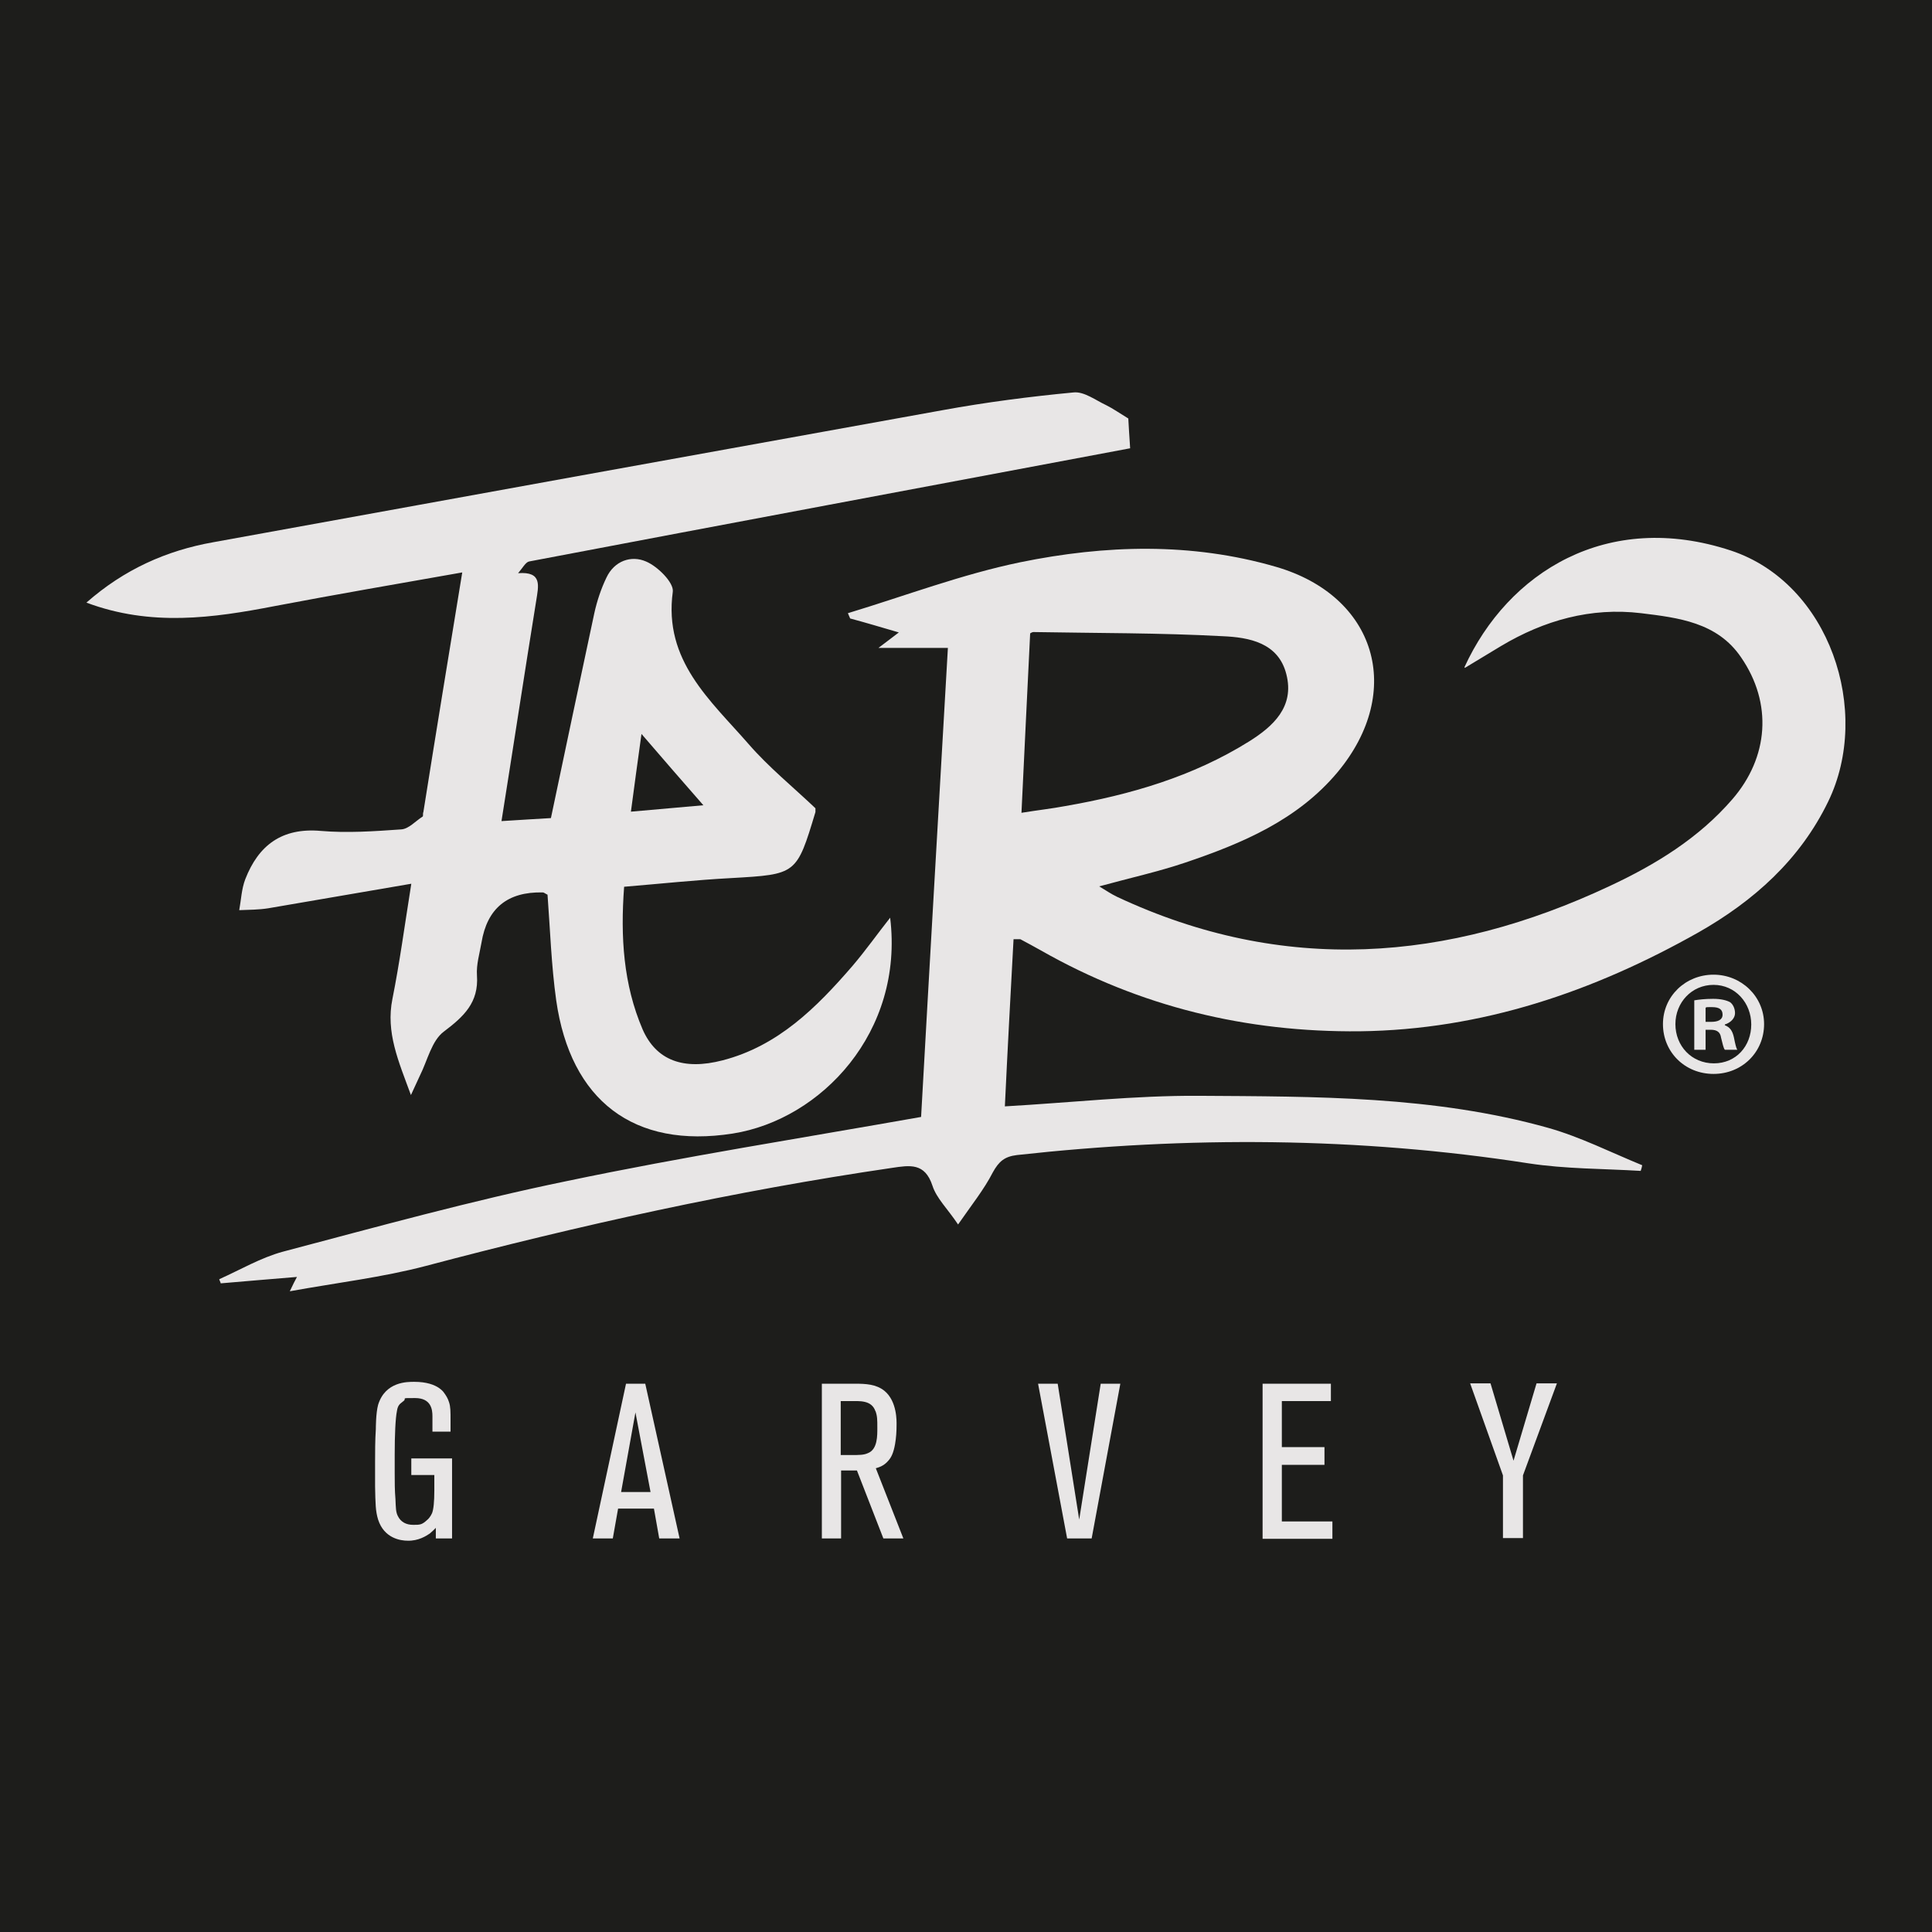 <svg xmlns="http://www.w3.org/2000/svg" viewBox="0 0 512 512"><defs><style> .cls-1 { fill: #1d1d1b; } .cls-2 { fill: #e8e6e6; } </style></defs><g><g id="Capa_1"><rect class="cls-1" y="0" width="512" height="512"></rect><g><g><path class="cls-2" d="M388.1,176.8c11.5-25.1,37.8-41.7,70.6-30.9,26.2,8.7,37.4,42.6,25.8,66.5-7.5,15.5-19.8,26.4-34.4,34.7-27.8,15.7-57.4,25.8-89.7,26.2-30.1.3-58.3-6.5-84.5-21.4-1.8-1-3.6-2-5.5-3-.2,0-.4,0-1.8,0-.8,14.7-1.6,29.5-2.3,44.3,17.6-1,34.5-2.9,51.3-2.8,31.1.2,62.4,0,92.7,8.5,8.5,2.4,16.6,6.5,24.9,9.9-.1.5-.2,1-.4,1.5-9.9-.6-19.9-.5-29.7-2-45.1-7-90.3-7.2-135.6-2.2-3.3.4-4.8,1.7-6.4,4.6-2.3,4.5-5.6,8.6-9.2,13.8-2.8-4.2-5.7-6.9-6.8-10.3-2-6.1-6-5.4-10.7-4.7-41.7,6.1-82.8,15.2-123.6,26-11.4,3-23.3,4.4-36,6.7.9-1.9,1.3-2.7,1.9-3.8-6.9.6-13.6,1.1-20.2,1.7-.1-.4-.3-.7-.4-1.1,5.6-2.5,11-5.7,16.9-7.3,25-6.6,49.9-13.5,75.2-18.7,31-6.5,62.3-11.4,93.9-17,2.3-41.3,4.7-82.5,7.1-124.3h-18.4c2.1-1.6,3.2-2.4,5.4-4.1-4.8-1.4-8.8-2.6-12.9-3.7-.2-.5-.4-.9-.6-1.4,15.2-4.6,30.2-10.3,45.7-13.5,22.5-4.6,45.3-5.3,67.7,1.2,26.6,7.7,34.2,33,16.4,54.4-10.6,12.7-25.3,18.9-40.4,24-7.1,2.4-14.4,4-22.8,6.3,2,1.2,3.3,2.1,4.8,2.8,44,20.6,87.5,17.3,130.5-2.9,12.2-5.7,23.6-12.7,32.5-23,9.6-11.1,10.7-25.4,2.3-37.6-6.3-9.3-16.7-10.5-26.5-11.7-13.3-1.6-25.7,1.9-37.1,8.7-2.8,1.7-5.6,3.4-9.6,5.8h0s0,0,0,0ZM270.7,215.4c4.3-.7,8-1.1,11.7-1.8,17.2-3,33.7-7.8,48.6-17.1,6.4-4,12.1-9.2,9.9-17.8-2.1-8.4-9.9-9.8-16.9-10.1-16.7-.9-33.4-.8-50.1-1.1-.5,0-1.1.5-.9.4-.8,15.8-1.5,31.2-2.3,47.5h0Z"></path><path class="cls-2" d="M299,110.7c.1,2.1.3,5,.5,8.1-53.2,10-106.2,19.9-159.3,30-.9.2-1.7,1.7-2.9,3.1,6.5-.5,5.4,3.4,4.8,7.3-3.1,19.2-6,38.3-9.2,58.4,5-.3,9.4-.6,13.1-.8,3.9-18.6,7.7-36.5,11.5-54.3.7-3.2,1.8-6.5,3.2-9.4,2.1-4.5,6.6-6,10.5-4.3,3.1,1.3,7.4,5.6,7.1,8-2.5,18.3,10,28.8,20.1,40.4,5.3,6.1,11.7,11.3,17.7,17,0,.2,0,.6,0,1-5,16.6-5,16.5-22.3,17.5-9.4.5-18.7,1.5-28.4,2.3-1,13.3-.2,25.9,4.9,37.8,3.6,8.2,10.8,10.9,21.2,8.2,14.7-3.8,24.9-14,34.4-25,3.5-4.1,6.6-8.5,10-12.8,3.7,30.3-18.3,53.5-41.7,57.2-26.2,4.1-43-8.7-46.8-35.3-1.3-9.3-1.6-18.7-2.3-28-.5-.2-.9-.6-1.3-.6-9.3-.2-14.7,4.2-16.2,13.3-.5,2.9-1.4,5.8-1.2,8.7.5,7.2-3.5,10.9-8.8,14.9-3.2,2.4-4.3,7.6-6.3,11.6-.6,1.3-1.2,2.6-2.4,5.2-3.3-9-6.7-16.6-4.9-25.5,1.9-9.5,3.2-19.2,5-30.5-13.4,2.3-25.7,4.4-37.9,6.5-2.5.4-5.1.4-7.7.5.5-2.7.6-5.6,1.6-8.2,3.5-9,9.7-13.7,20-12.8,7,.6,14.2.1,21.3-.4,2-.1,3.8-2.2,5.7-3.4.2-.1,0-.8.2-1.2,3.3-20.8,6.7-41.5,10.3-63.5-17,3-33.3,5.8-49.6,8.9-16.5,3.2-32.9,5.5-50-.9,10-8.8,21.2-13.8,33.6-16,64.4-11.7,128.9-23.4,193.3-35,11.5-2.1,23.1-3.6,34.7-4.7,2.8-.3,5.9,2.1,8.7,3.4,1.8.9,3.5,2.1,5.8,3.5h0,0ZM186.4,213.4c-5.8-6.6-10.7-12.3-16.4-18.9-1,7.4-1.9,13.6-2.8,20.6,6.9-.6,12.6-1.1,19.2-1.7Z"></path></g><g><path class="cls-2" d="M115.5,407.7v-2.8c-.6.6-1,1-1.6,1.5-.9.6-3,2-5.9,1.9-1.8,0-6.2-.6-7.8-5.6-.7-2.3-.7-4.2-.8-8.8,0-2.2,0-4.3,0-6.5s0-5.8.2-8.7c0-.2,0-4.2.6-6.4,1.9-6.2,7.8-6.1,9.6-6.1,3.3,0,5.3.8,6.5,1.6.7.5,1.1.9,1.3,1.2.6.8,1.1,1.6,1.4,2.6.4,1.2.4,2.4.4,4.9v2.9h-4.8v-2c0-.7,0-1.4,0-2.1,0-1.7-.3-4.8-4.6-4.8s-1.9,0-3.2.9c-.5.4-.9.7-1,.9-.2.2-.5.8-.6,1.6-.4,1.9-.6,6.3-.6,11.6v4.9c0,2.3,0,4.6.2,6.9.1,2.3.1,3.4.6,4.4.8,1.7,2.3,2.4,4.1,2.4s2.3,0,3.7-1.3c.3-.2.9-.9,1.3-1.8.4-1,.6-3.1.6-5.9v-4.2h-6.1v-4.4h10.8v21.2h-4.3,0Z"></path><path class="cls-2" d="M174.7,407.7l-1.4-7.9h-9.5l-1.4,7.9h-5.3l8.8-41h5.1l9.1,41h-5.3ZM168.4,374.3l-3.8,21.1h7.8l-4-21.1h0Z"></path><path class="cls-2" d="M234.1,407.7l-7-18h-4.2v18h-5.1v-41h8.9c2.6,0,5.5.1,7.7,1.9,3.4,2.8,3.2,8.2,3.2,9,0,1.7-.1,3.4-.4,5.1-.4,2.3-1,3.5-1.7,4.3-1.3,1.6-2.8,1.9-3.4,2.1l7.3,18.6h-5.3,0ZM232,374c-1-3-4.2-2.7-6.7-2.7h-2.5v14.3h2.7c2.3,0,3.4,0,4.5-.5,2.6-1,2.5-4.7,2.5-6.8s0-3-.5-4.4h0Z"></path><path class="cls-2" d="M289.3,407.7h-6.5l-7.7-41h5.2l5.7,36,5.7-36h5.2l-7.6,41Z"></path><path class="cls-2" d="M334.6,407.7v-41h18.1v4.6h-13v12.2h11.3v4.7h-11.3v15h13.4v4.6h-18.5Z"></path><path class="cls-2" d="M403.6,391v16.6h-5.3v-16.6l-8.7-24.4h5.4l6.1,20.5,6.1-20.5h5.4l-9,24.4h0Z"></path></g><path class="cls-2" d="M467.5,271.4c0,7.4-5.8,13.2-13.4,13.2s-13.4-5.8-13.4-13.2,6-13.1,13.4-13.1,13.4,5.8,13.4,13.1ZM444,271.4c0,5.8,4.3,10.4,10.2,10.4s9.9-4.6,9.9-10.3-4.2-10.5-10-10.5-10.1,4.7-10.1,10.4h0ZM452,278.2h-3v-13.1c1.2-.2,2.9-.4,5-.4s3.6.4,4.5.9c.7.5,1.3,1.6,1.3,2.9s-1.1,2.5-2.7,3v.2c1.3.5,2,1.4,2.4,3.2.4,2,.6,2.8.9,3.3h-3.3c-.4-.5-.6-1.7-1-3.2-.2-1.4-1-2.1-2.7-2.1h-1.4v5.2h0ZM452.1,270.8h1.4c1.7,0,3-.5,3-1.9s-.9-2-2.8-2-1.4,0-1.7.2v3.7h0Z"></path></g></g></g></svg>